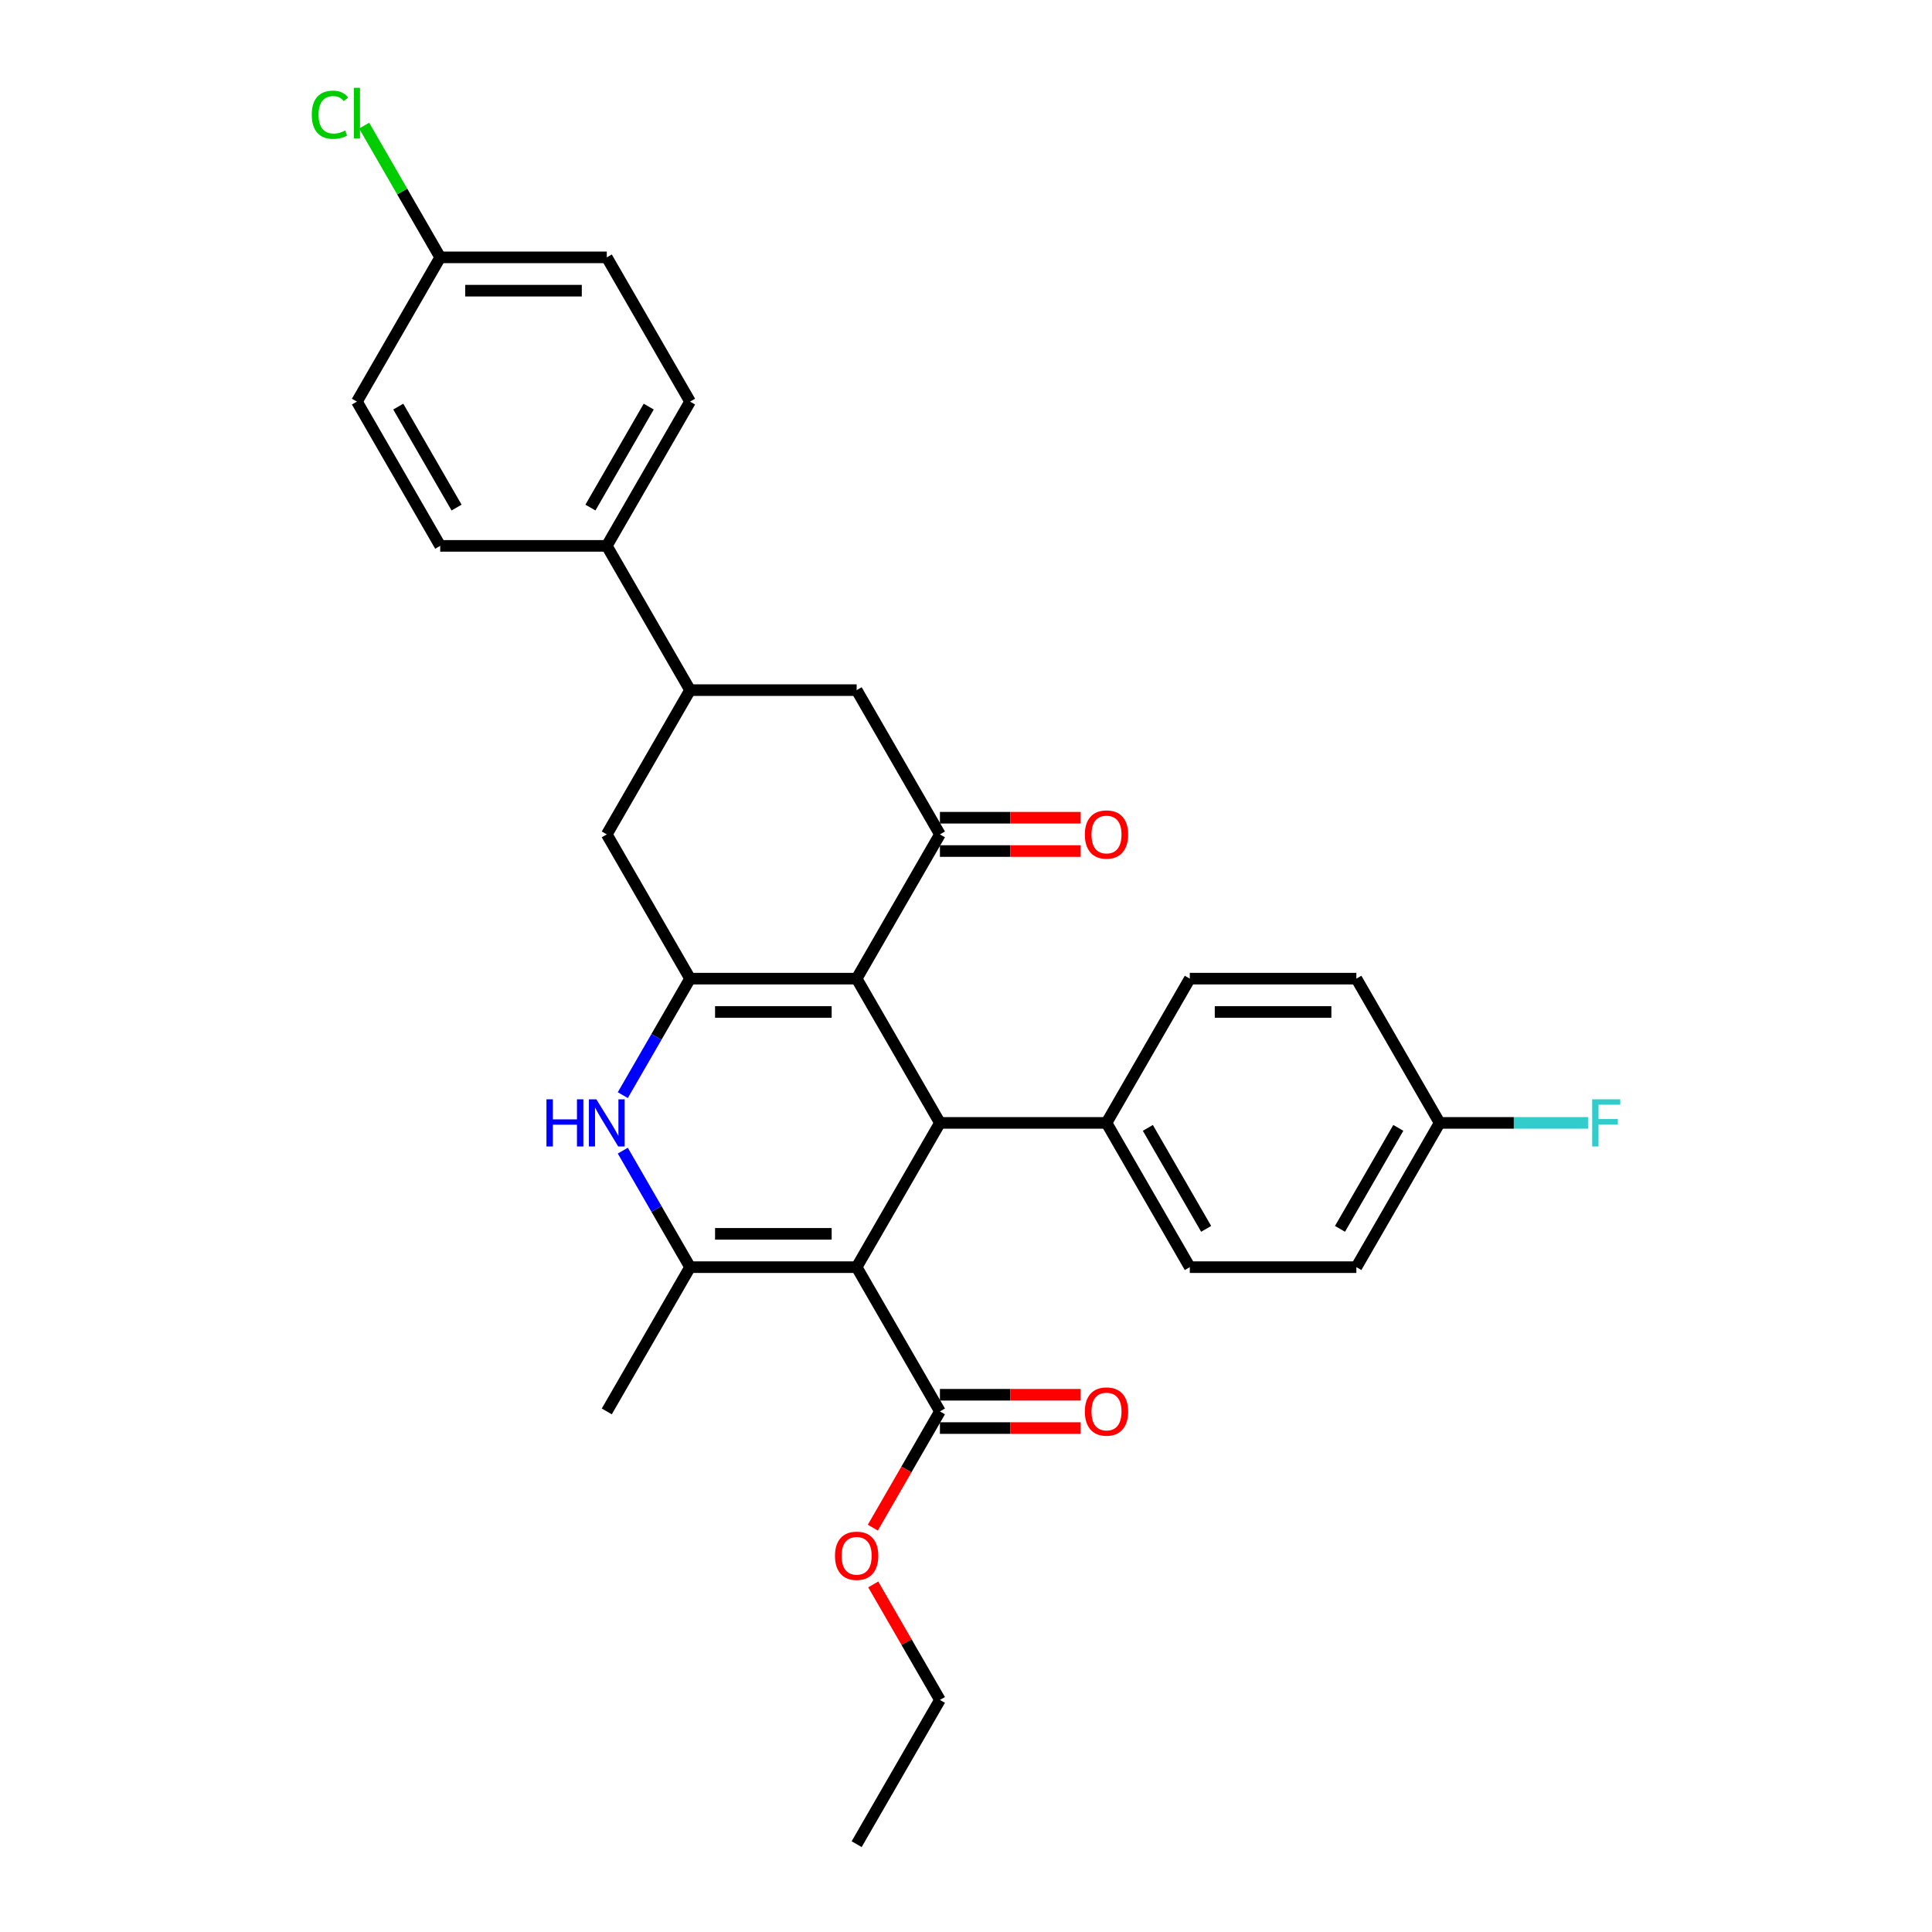 <?xml version='1.0' encoding='iso-8859-1'?>
<svg version='1.1' baseProfile='full'
              xmlns='http://www.w3.org/2000/svg'
                      xmlns:rdkit='http://www.rdkit.org/xml'
                      xmlns:xlink='http://www.w3.org/1999/xlink'
                  xml:space='preserve'
width='1000px' height='1000px' viewBox='0 0 1000 1000'>
<!-- END OF HEADER -->
<rect style='opacity:1.0;fill:#FFFFFF;stroke:none' width='1000' height='1000' x='0' y='0'> </rect>
<path class='bond-2' d='M 443.398,655.878 L 357.18,655.878' style='fill:none;fill-rule:evenodd;stroke:#000000;stroke-width:6px;stroke-linecap:butt;stroke-linejoin:miter;stroke-opacity:1' />
<path class='bond-2' d='M 430.465,638.634 L 370.113,638.634' style='fill:none;fill-rule:evenodd;stroke:#000000;stroke-width:6px;stroke-linecap:butt;stroke-linejoin:miter;stroke-opacity:1' />
<path class='bond-3' d='M 443.398,655.878 L 486.507,581.211' style='fill:none;fill-rule:evenodd;stroke:#000000;stroke-width:6px;stroke-linecap:butt;stroke-linejoin:miter;stroke-opacity:1' />
<path class='bond-6' d='M 443.398,655.878 L 486.507,730.545' style='fill:none;fill-rule:evenodd;stroke:#000000;stroke-width:6px;stroke-linecap:butt;stroke-linejoin:miter;stroke-opacity:1' />
<path class='bond-0' d='M 443.398,506.544 L 486.507,581.211' style='fill:none;fill-rule:evenodd;stroke:#000000;stroke-width:6px;stroke-linecap:butt;stroke-linejoin:miter;stroke-opacity:1' />
<path class='bond-1' d='M 443.398,506.544 L 357.18,506.544' style='fill:none;fill-rule:evenodd;stroke:#000000;stroke-width:6px;stroke-linecap:butt;stroke-linejoin:miter;stroke-opacity:1' />
<path class='bond-1' d='M 430.465,523.788 L 370.113,523.788' style='fill:none;fill-rule:evenodd;stroke:#000000;stroke-width:6px;stroke-linecap:butt;stroke-linejoin:miter;stroke-opacity:1' />
<path class='bond-5' d='M 443.398,506.544 L 486.507,431.877' style='fill:none;fill-rule:evenodd;stroke:#000000;stroke-width:6px;stroke-linecap:butt;stroke-linejoin:miter;stroke-opacity:1' />
<path class='bond-7' d='M 357.18,506.544 L 314.071,431.877' style='fill:none;fill-rule:evenodd;stroke:#000000;stroke-width:6px;stroke-linecap:butt;stroke-linejoin:miter;stroke-opacity:1' />
<path class='bond-30' d='M 357.18,506.544 L 339.772,536.695' style='fill:none;fill-rule:evenodd;stroke:#000000;stroke-width:6px;stroke-linecap:butt;stroke-linejoin:miter;stroke-opacity:1' />
<path class='bond-30' d='M 339.772,536.695 L 322.364,566.847' style='fill:none;fill-rule:evenodd;stroke:#0000FF;stroke-width:6px;stroke-linecap:butt;stroke-linejoin:miter;stroke-opacity:1' />
<path class='bond-4' d='M 357.18,655.878 L 339.772,625.726' style='fill:none;fill-rule:evenodd;stroke:#000000;stroke-width:6px;stroke-linecap:butt;stroke-linejoin:miter;stroke-opacity:1' />
<path class='bond-4' d='M 339.772,625.726 L 322.364,595.575' style='fill:none;fill-rule:evenodd;stroke:#0000FF;stroke-width:6px;stroke-linecap:butt;stroke-linejoin:miter;stroke-opacity:1' />
<path class='bond-21' d='M 357.18,655.878 L 314.071,730.545' style='fill:none;fill-rule:evenodd;stroke:#000000;stroke-width:6px;stroke-linecap:butt;stroke-linejoin:miter;stroke-opacity:1' />
<path class='bond-10' d='M 486.507,581.211 L 572.725,581.211' style='fill:none;fill-rule:evenodd;stroke:#000000;stroke-width:6px;stroke-linecap:butt;stroke-linejoin:miter;stroke-opacity:1' />
<path class='bond-9' d='M 486.507,431.877 L 443.398,357.21' style='fill:none;fill-rule:evenodd;stroke:#000000;stroke-width:6px;stroke-linecap:butt;stroke-linejoin:miter;stroke-opacity:1' />
<path class='bond-12' d='M 486.507,440.499 L 522.934,440.499' style='fill:none;fill-rule:evenodd;stroke:#000000;stroke-width:6px;stroke-linecap:butt;stroke-linejoin:miter;stroke-opacity:1' />
<path class='bond-12' d='M 522.934,440.499 L 559.361,440.499' style='fill:none;fill-rule:evenodd;stroke:#FF0000;stroke-width:6px;stroke-linecap:butt;stroke-linejoin:miter;stroke-opacity:1' />
<path class='bond-12' d='M 486.507,423.255 L 522.934,423.255' style='fill:none;fill-rule:evenodd;stroke:#000000;stroke-width:6px;stroke-linecap:butt;stroke-linejoin:miter;stroke-opacity:1' />
<path class='bond-12' d='M 522.934,423.255 L 559.361,423.255' style='fill:none;fill-rule:evenodd;stroke:#FF0000;stroke-width:6px;stroke-linecap:butt;stroke-linejoin:miter;stroke-opacity:1' />
<path class='bond-13' d='M 486.507,739.166 L 522.934,739.166' style='fill:none;fill-rule:evenodd;stroke:#000000;stroke-width:6px;stroke-linecap:butt;stroke-linejoin:miter;stroke-opacity:1' />
<path class='bond-13' d='M 522.934,739.166 L 559.361,739.166' style='fill:none;fill-rule:evenodd;stroke:#FF0000;stroke-width:6px;stroke-linecap:butt;stroke-linejoin:miter;stroke-opacity:1' />
<path class='bond-13' d='M 486.507,721.923 L 522.934,721.923' style='fill:none;fill-rule:evenodd;stroke:#000000;stroke-width:6px;stroke-linecap:butt;stroke-linejoin:miter;stroke-opacity:1' />
<path class='bond-13' d='M 522.934,721.923 L 559.361,721.923' style='fill:none;fill-rule:evenodd;stroke:#FF0000;stroke-width:6px;stroke-linecap:butt;stroke-linejoin:miter;stroke-opacity:1' />
<path class='bond-18' d='M 486.507,730.545 L 469.139,760.627' style='fill:none;fill-rule:evenodd;stroke:#000000;stroke-width:6px;stroke-linecap:butt;stroke-linejoin:miter;stroke-opacity:1' />
<path class='bond-18' d='M 469.139,760.627 L 451.771,790.71' style='fill:none;fill-rule:evenodd;stroke:#FF0000;stroke-width:6px;stroke-linecap:butt;stroke-linejoin:miter;stroke-opacity:1' />
<path class='bond-32' d='M 314.071,431.877 L 357.18,357.21' style='fill:none;fill-rule:evenodd;stroke:#000000;stroke-width:6px;stroke-linecap:butt;stroke-linejoin:miter;stroke-opacity:1' />
<path class='bond-8' d='M 357.18,357.21 L 443.398,357.21' style='fill:none;fill-rule:evenodd;stroke:#000000;stroke-width:6px;stroke-linecap:butt;stroke-linejoin:miter;stroke-opacity:1' />
<path class='bond-11' d='M 357.18,357.21 L 314.071,282.543' style='fill:none;fill-rule:evenodd;stroke:#000000;stroke-width:6px;stroke-linecap:butt;stroke-linejoin:miter;stroke-opacity:1' />
<path class='bond-14' d='M 572.725,581.211 L 615.834,655.878' style='fill:none;fill-rule:evenodd;stroke:#000000;stroke-width:6px;stroke-linecap:butt;stroke-linejoin:miter;stroke-opacity:1' />
<path class='bond-14' d='M 594.125,583.789 L 624.301,636.056' style='fill:none;fill-rule:evenodd;stroke:#000000;stroke-width:6px;stroke-linecap:butt;stroke-linejoin:miter;stroke-opacity:1' />
<path class='bond-15' d='M 572.725,581.211 L 615.834,506.544' style='fill:none;fill-rule:evenodd;stroke:#000000;stroke-width:6px;stroke-linecap:butt;stroke-linejoin:miter;stroke-opacity:1' />
<path class='bond-16' d='M 314.071,282.543 L 357.18,207.876' style='fill:none;fill-rule:evenodd;stroke:#000000;stroke-width:6px;stroke-linecap:butt;stroke-linejoin:miter;stroke-opacity:1' />
<path class='bond-16' d='M 305.604,262.721 L 335.78,210.455' style='fill:none;fill-rule:evenodd;stroke:#000000;stroke-width:6px;stroke-linecap:butt;stroke-linejoin:miter;stroke-opacity:1' />
<path class='bond-17' d='M 314.071,282.543 L 227.853,282.543' style='fill:none;fill-rule:evenodd;stroke:#000000;stroke-width:6px;stroke-linecap:butt;stroke-linejoin:miter;stroke-opacity:1' />
<path class='bond-23' d='M 615.834,655.878 L 702.052,655.878' style='fill:none;fill-rule:evenodd;stroke:#000000;stroke-width:6px;stroke-linecap:butt;stroke-linejoin:miter;stroke-opacity:1' />
<path class='bond-25' d='M 615.834,506.544 L 702.052,506.544' style='fill:none;fill-rule:evenodd;stroke:#000000;stroke-width:6px;stroke-linecap:butt;stroke-linejoin:miter;stroke-opacity:1' />
<path class='bond-25' d='M 628.766,523.788 L 689.119,523.788' style='fill:none;fill-rule:evenodd;stroke:#000000;stroke-width:6px;stroke-linecap:butt;stroke-linejoin:miter;stroke-opacity:1' />
<path class='bond-22' d='M 357.18,207.876 L 314.071,133.209' style='fill:none;fill-rule:evenodd;stroke:#000000;stroke-width:6px;stroke-linecap:butt;stroke-linejoin:miter;stroke-opacity:1' />
<path class='bond-24' d='M 227.853,282.543 L 184.744,207.876' style='fill:none;fill-rule:evenodd;stroke:#000000;stroke-width:6px;stroke-linecap:butt;stroke-linejoin:miter;stroke-opacity:1' />
<path class='bond-24' d='M 236.32,262.721 L 206.144,210.455' style='fill:none;fill-rule:evenodd;stroke:#000000;stroke-width:6px;stroke-linecap:butt;stroke-linejoin:miter;stroke-opacity:1' />
<path class='bond-28' d='M 451.99,820.093 L 469.248,849.986' style='fill:none;fill-rule:evenodd;stroke:#FF0000;stroke-width:6px;stroke-linecap:butt;stroke-linejoin:miter;stroke-opacity:1' />
<path class='bond-28' d='M 469.248,849.986 L 486.507,879.879' style='fill:none;fill-rule:evenodd;stroke:#000000;stroke-width:6px;stroke-linecap:butt;stroke-linejoin:miter;stroke-opacity:1' />
<path class='bond-19' d='M 227.853,133.209 L 184.744,207.876' style='fill:none;fill-rule:evenodd;stroke:#000000;stroke-width:6px;stroke-linecap:butt;stroke-linejoin:miter;stroke-opacity:1' />
<path class='bond-26' d='M 227.853,133.209 L 208.17,99.116' style='fill:none;fill-rule:evenodd;stroke:#000000;stroke-width:6px;stroke-linecap:butt;stroke-linejoin:miter;stroke-opacity:1' />
<path class='bond-26' d='M 208.17,99.116 L 188.486,65.023' style='fill:none;fill-rule:evenodd;stroke:#00CC00;stroke-width:6px;stroke-linecap:butt;stroke-linejoin:miter;stroke-opacity:1' />
<path class='bond-33' d='M 227.853,133.209 L 314.071,133.209' style='fill:none;fill-rule:evenodd;stroke:#000000;stroke-width:6px;stroke-linecap:butt;stroke-linejoin:miter;stroke-opacity:1' />
<path class='bond-33' d='M 240.786,150.453 L 301.138,150.453' style='fill:none;fill-rule:evenodd;stroke:#000000;stroke-width:6px;stroke-linecap:butt;stroke-linejoin:miter;stroke-opacity:1' />
<path class='bond-20' d='M 745.161,581.211 L 702.052,506.544' style='fill:none;fill-rule:evenodd;stroke:#000000;stroke-width:6px;stroke-linecap:butt;stroke-linejoin:miter;stroke-opacity:1' />
<path class='bond-27' d='M 745.161,581.211 L 783.562,581.211' style='fill:none;fill-rule:evenodd;stroke:#000000;stroke-width:6px;stroke-linecap:butt;stroke-linejoin:miter;stroke-opacity:1' />
<path class='bond-27' d='M 783.562,581.211 L 821.964,581.211' style='fill:none;fill-rule:evenodd;stroke:#33CCCC;stroke-width:6px;stroke-linecap:butt;stroke-linejoin:miter;stroke-opacity:1' />
<path class='bond-31' d='M 745.161,581.211 L 702.052,655.878' style='fill:none;fill-rule:evenodd;stroke:#000000;stroke-width:6px;stroke-linecap:butt;stroke-linejoin:miter;stroke-opacity:1' />
<path class='bond-31' d='M 723.761,583.789 L 693.585,636.056' style='fill:none;fill-rule:evenodd;stroke:#000000;stroke-width:6px;stroke-linecap:butt;stroke-linejoin:miter;stroke-opacity:1' />
<path class='bond-29' d='M 486.507,879.879 L 443.398,954.545' style='fill:none;fill-rule:evenodd;stroke:#000000;stroke-width:6px;stroke-linecap:butt;stroke-linejoin:miter;stroke-opacity:1' />
<path  class='atom-5' d='M 282.843 569.002
L 286.154 569.002
L 286.154 579.383
L 298.638 579.383
L 298.638 569.002
L 301.949 569.002
L 301.949 593.419
L 298.638 593.419
L 298.638 582.142
L 286.154 582.142
L 286.154 593.419
L 282.843 593.419
L 282.843 569.002
' fill='#0000FF'/>
<path  class='atom-5' d='M 308.674 569.002
L 316.675 581.935
Q 317.468 583.211, 318.744 585.522
Q 320.02 587.832, 320.089 587.97
L 320.089 569.002
L 323.331 569.002
L 323.331 593.419
L 319.986 593.419
L 311.398 579.28
Q 310.398 577.624, 309.329 575.727
Q 308.294 573.831, 307.984 573.244
L 307.984 593.419
L 304.811 593.419
L 304.811 569.002
L 308.674 569.002
' fill='#0000FF'/>
<path  class='atom-13' d='M 561.516 431.946
Q 561.516 426.083, 564.413 422.807
Q 567.31 419.531, 572.725 419.531
Q 578.139 419.531, 581.036 422.807
Q 583.933 426.083, 583.933 431.946
Q 583.933 437.878, 581.002 441.258
Q 578.07 444.603, 572.725 444.603
Q 567.345 444.603, 564.413 441.258
Q 561.516 437.912, 561.516 431.946
M 572.725 441.844
Q 576.449 441.844, 578.45 439.361
Q 580.484 436.843, 580.484 431.946
Q 580.484 427.152, 578.45 424.738
Q 576.449 422.29, 572.725 422.29
Q 569 422.29, 566.965 424.704
Q 564.965 427.118, 564.965 431.946
Q 564.965 436.878, 566.965 439.361
Q 569 441.844, 572.725 441.844
' fill='#FF0000'/>
<path  class='atom-14' d='M 561.516 730.614
Q 561.516 724.751, 564.413 721.475
Q 567.31 718.198, 572.725 718.198
Q 578.139 718.198, 581.036 721.475
Q 583.933 724.751, 583.933 730.614
Q 583.933 736.545, 581.002 739.925
Q 578.07 743.27, 572.725 743.27
Q 567.345 743.27, 564.413 739.925
Q 561.516 736.58, 561.516 730.614
M 572.725 740.511
Q 576.449 740.511, 578.45 738.028
Q 580.484 735.511, 580.484 730.614
Q 580.484 725.82, 578.45 723.406
Q 576.449 720.957, 572.725 720.957
Q 569 720.957, 566.965 723.371
Q 564.965 725.785, 564.965 730.614
Q 564.965 735.545, 566.965 738.028
Q 569 740.511, 572.725 740.511
' fill='#FF0000'/>
<path  class='atom-19' d='M 432.19 805.281
Q 432.19 799.418, 435.087 796.141
Q 437.983 792.865, 443.398 792.865
Q 448.812 792.865, 451.709 796.141
Q 454.606 799.418, 454.606 805.281
Q 454.606 811.212, 451.675 814.592
Q 448.743 817.937, 443.398 817.937
Q 438.018 817.937, 435.087 814.592
Q 432.19 811.247, 432.19 805.281
M 443.398 815.178
Q 447.123 815.178, 449.123 812.695
Q 451.158 810.178, 451.158 805.281
Q 451.158 800.487, 449.123 798.073
Q 447.123 795.624, 443.398 795.624
Q 439.673 795.624, 437.639 798.038
Q 435.638 800.452, 435.638 805.281
Q 435.638 810.212, 437.639 812.695
Q 439.673 815.178, 443.398 815.178
' fill='#FF0000'/>
<path  class='atom-27' d='M 161.362 59.387
Q 161.362 53.318, 164.19 50.145
Q 167.052 46.938, 172.467 46.938
Q 177.502 46.938, 180.192 50.49
L 177.916 52.352
Q 175.95 49.765, 172.467 49.765
Q 168.777 49.765, 166.811 52.248
Q 164.88 54.697, 164.88 59.387
Q 164.88 64.216, 166.88 66.699
Q 168.915 69.182, 172.846 69.182
Q 175.536 69.182, 178.674 67.561
L 179.64 70.147
Q 178.364 70.975, 176.433 71.458
Q 174.501 71.941, 172.363 71.941
Q 167.052 71.941, 164.19 68.699
Q 161.362 65.457, 161.362 59.387
' fill='#00CC00'/>
<path  class='atom-27' d='M 183.158 45.455
L 186.331 45.455
L 186.331 71.63
L 183.158 71.63
L 183.158 45.455
' fill='#00CC00'/>
<path  class='atom-28' d='M 824.119 569.002
L 838.638 569.002
L 838.638 571.796
L 827.395 571.796
L 827.395 579.211
L 837.397 579.211
L 837.397 582.039
L 827.395 582.039
L 827.395 593.419
L 824.119 593.419
L 824.119 569.002
' fill='#33CCCC'/>
</svg>
